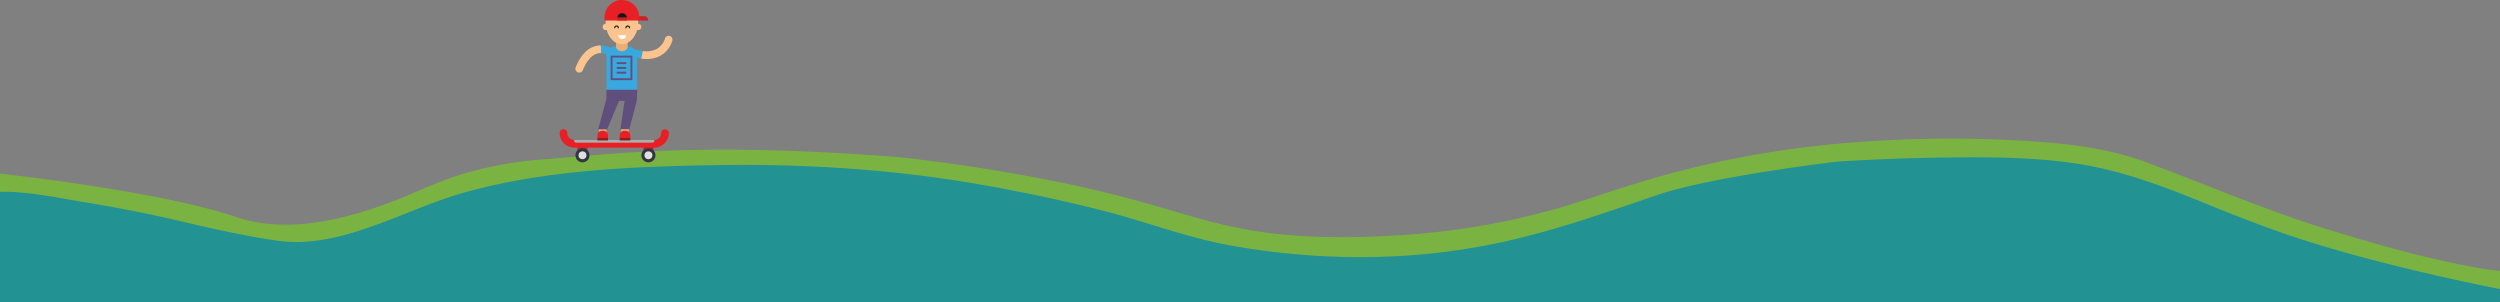 <?xml version="1.0" encoding="utf-8"?>
<svg id="Layer_1" data-name="Layer 1" xmlns="http://www.w3.org/2000/svg" viewBox="0 0 1440 174">
  <rect x="0" y="0" width="1440" height="174" fill="#808080" stroke="none"/>
  <defs>
    <style>.cls-1{fill:#239293;}.cls-2{fill:#7bb342;}.cls-3{fill:#cb2026;}.cls-4{fill:#303644;}.cls-5{fill:#e0e0e0;}.cls-6{fill:#e82025;}.cls-7{fill:#a8aeae;}.cls-8{fill:#931d1e;}.cls-9{fill:#eaac78;}.cls-10{fill:#604e7c;}.cls-11{fill:#38a8df;}.cls-12{fill:#eaad75;}.cls-13{fill:#fbc48e;}.cls-14{fill:#13171d;}.cls-15{fill:#161410;}.cls-16{fill:#fff;}</style>
  </defs>
  <title>facility-top-desktop0</title>
  <polygon class="cls-1" points="0 107.333 0 174 1440 174 1440 160.667 1350.333 140.667 1261 107.333 1199.667 90.667 1054.333 87 1012.333 95.333 885.667 130.5 804.333 139.333 750.333 141.333 701 134.667 657 123.177 598.333 108.667 519.667 93.506 433.667 93.506 348.178 93.506 291.667 100.667 237.667 115.333 199.667 130.5 159.667 133.333 121 130.5 53.886 113.324 0 107.333"/>
  <path class="cls-2" d="M0,100s92,10,136,25c28.638,9.763,61.415,1.796,88.946-8.5,13.26-4.959,25.491-11.166,39.018-15.467A218.113,218.113,0,0,1,310,92c42-3,90.5-10.5,207.5-1.5,0,0,69.5,7,131.5,23.5,34.431,9.163,53.133,16.863,84.195,20.477,25.623,2.981,51.529,2.487,77.222.728A422.184,422.184,0,0,0,913.5,115c32-10.5,85.5-29.5,170-34a690.62,690.62,0,0,1,97.126,1.196c19.186,1.687,37.672,4.629,55.782,11.352,34.689,12.878,68.464,27.534,103.874,38.453,28.207,8.697,56.912,16.905,85.997,22.124A120.563,120.563,0,0,0,1440,156v10.5s-68-13-120-30.5c-17.651-5.94-34.96-12.802-52.196-19.842-22.952-9.375-47.33-18.341-72.349-22.022-26.561-3.908-54.683-3.754-81.476-3.306-18.34.307-36.669,1.119-54.98,2.17,0,0-73,8.5-105,19.5-32.555,11.191-65.111,22.654-99.031,29.044-48.554,9.147-99.219,8.486-147.751-.452-23.922-4.405-46.814-13.275-70.372-19.342-24.38-6.278-49.038-11.474-73.845-15.751-49.788-8.583-100.427-11.726-150.912-10.882-48.232.806-98.339,2.786-145.02,15.875C234.37,120.161,197.932,142.677,163,139c-19-2-56.499-11-56.5-11-19.378-4.652-39.007-8.481-58.675-11.683-15.079-2.455-31.009-5.941-46.358-5.864C.978,110.456.488,110.454,0,110.5Z"/>
  <rect class="cls-3" x="332.649" y="83.355" width="5.721" height="7.259"/>
  <circle class="cls-4" cx="335.51" cy="89.445" r="4.06"/>
  <circle class="cls-5" cx="335.51" cy="89.445" r="2.278"/>
  <rect class="cls-3" x="370.637" y="83.355" width="5.721" height="7.259"/>
  <circle class="cls-4" cx="373.498" cy="89.445" r="4.06"/>
  <circle class="cls-5" cx="373.498" cy="89.445" r="2.278"/>
  <path class="cls-6" d="M383.02,74.435a2.215,2.215,0,0,0-2.215,2.215,3.942,3.942,0,0,1-3.938,3.938H330.726a3.942,3.942,0,0,1-3.936-3.938,2.215,2.215,0,1,0-4.429,0,8.376,8.376,0,0,0,8.366,8.367h46.141a8.376,8.376,0,0,0,8.367-8.367A2.215,2.215,0,0,0,383.02,74.435Z"/>
  <path class="cls-7" d="M330.726,81.033a1.139,1.139,0,0,0,1.138,1.138h43.864a1.139,1.139,0,0,0,1.139-1.138v-.445H330.726Z"/>
  <path class="cls-3" d="M370.885,9.325h-9.404V11.833h11.912A2.508,2.508,0,0,0,370.885,9.325Z"/>
  <rect class="cls-8" x="344.104" y="79.483" width="6.11" height="1.418"/>
  <rect class="cls-9" x="344.993" y="73.125" width="4.334" height="3.234"/>
  <path class="cls-6" d="M347.426,75.299h-.532a2.789,2.789,0,0,0-2.789,2.789V79.483h6.11v-1.395A2.789,2.789,0,0,0,347.426,75.299Z"/>
  <rect class="cls-9" x="357.839" y="73.125" width="4.333" height="3.234"/>
  <rect class="cls-8" x="356.951" y="79.483" width="6.11" height="1.418"/>
  <path class="cls-6" d="M360.272,75.299H359.74a2.789,2.789,0,0,0-2.789,2.789V79.483h6.11v-1.395A2.789,2.789,0,0,0,360.272,75.299Z"/>
  <polygon class="cls-10" points="349.293 56.981 344.532 74.486 349.686 74.486 356.567 58.124 359.742 58.124 357.352 74.407 362.505 74.407 366.809 57.894 367.063 51.411 349.293 51.411 349.293 56.981"/>
  <path class="cls-11" d="M361.561,26.675h-6.954a5.375,5.375,0,0,0-5.375,5.375V51.685h17.704V32.05A5.375,5.375,0,0,0,361.561,26.675Z"/>
  <path class="cls-12" d="M354.828,21.072l.02,6.362.009.017a3.739,3.739,0,0,0,6.704-.017l-.019-6.362Z"/>
  <path class="cls-13" d="M358.213,4.421c-5.184,0-9.387,1.15-9.387,8.226,0,7.076,4.203,12.812,9.387,12.812,5.183,0,9.387-5.736,9.387-12.812C367.6,5.57,363.396,4.421,358.213,4.421Z"/>
  <circle class="cls-13" cx="348.955" cy="15.536" r="1.845"/>
  <circle class="cls-13" cx="367.566" cy="15.536" r="1.845"/>
  <path class="cls-6" d="M358.222,0h-0A10.044,10.044,0,0,0,348.178,10.044v1.795h20.088V10.044A10.044,10.044,0,0,0,358.222,0Z"/>
  <path class="cls-14" d="M358.523,7.654H358.157a2.534,2.534,0,0,0-2.534,2.534h5.434A2.534,2.534,0,0,0,358.523,7.654Z"/>
  <rect class="cls-3" x="355.636" y="10.188" width="5.427" height="1.646"/>
  <path class="cls-15" d="M361.58,14.667a1.353,1.353,0,0,0-1.352,1.351.322.322,0,0,0,.644,0,.708.708,0,0,1,1.415,0,.322.322,0,1,0,.644,0A1.353,1.353,0,0,0,361.58,14.667Z"/>
  <path class="cls-15" d="M355.12,14.667a1.353,1.353,0,0,0-1.352,1.351.322.322,0,1,0,.644,0,.708.708,0,0,1,1.416,0,.322.322,0,0,0,.644,0A1.353,1.353,0,0,0,355.12,14.667Z"/>
  <path class="cls-16" d="M358.405,22.52a2.207,2.207,0,0,0,2.207-2.207h-4.414A2.207,2.207,0,0,0,358.405,22.52Z"/>
  <path class="cls-11" d="M362.741,29.653a2.216,2.216,0,0,0,1.273,2.862,25.172,25.172,0,0,0,5.296,1.26l.973-4.345a21.825,21.825,0,0,1-4.685-1.052A2.218,2.218,0,0,0,362.741,29.653Z"/>
  <path class="cls-13" d="M385.851,20.741a2.211,2.211,0,0,0-2.813,1.377,10.17,10.17,0,0,1-5.289,6.363,14.04,14.04,0,0,1-7.466.95l-.973,4.345a23.776,23.776,0,0,0,3.072.208,17.035,17.035,0,0,0,7.221-1.479,14.561,14.561,0,0,0,7.624-8.95A2.214,2.214,0,0,0,385.851,20.741Z"/>
  <path class="cls-13" d="M342.092,26.81c-4.369,1.537-7.898,5.558-10.489,11.956a2.215,2.215,0,0,0,4.106,1.664c2.047-5.058,4.739-8.314,7.784-9.417a7.294,7.294,0,0,1,2.857-.422l-.273-4.437A11.635,11.635,0,0,0,342.092,26.81Z"/>
  <path class="cls-11" d="M351.374,27.412a11.96,11.96,0,0,0-5.295-1.259l.273,4.437a7.492,7.492,0,0,1,2.876.696,2.215,2.215,0,0,0,2.147-3.874Z"/>
  <path class="cls-10" d="M351.722,46.166h12.534V32.057H351.722Zm1.096-13.013h10.342v11.918H352.818Z"/>
  <rect class="cls-10" x="355.249" y="35.824" width="5.479" height="1.096"/>
  <rect class="cls-10" x="355.249" y="38.564" width="5.479" height="1.096"/>
  <rect class="cls-10" x="355.249" y="41.304" width="5.479" height="1.096"/>
</svg>